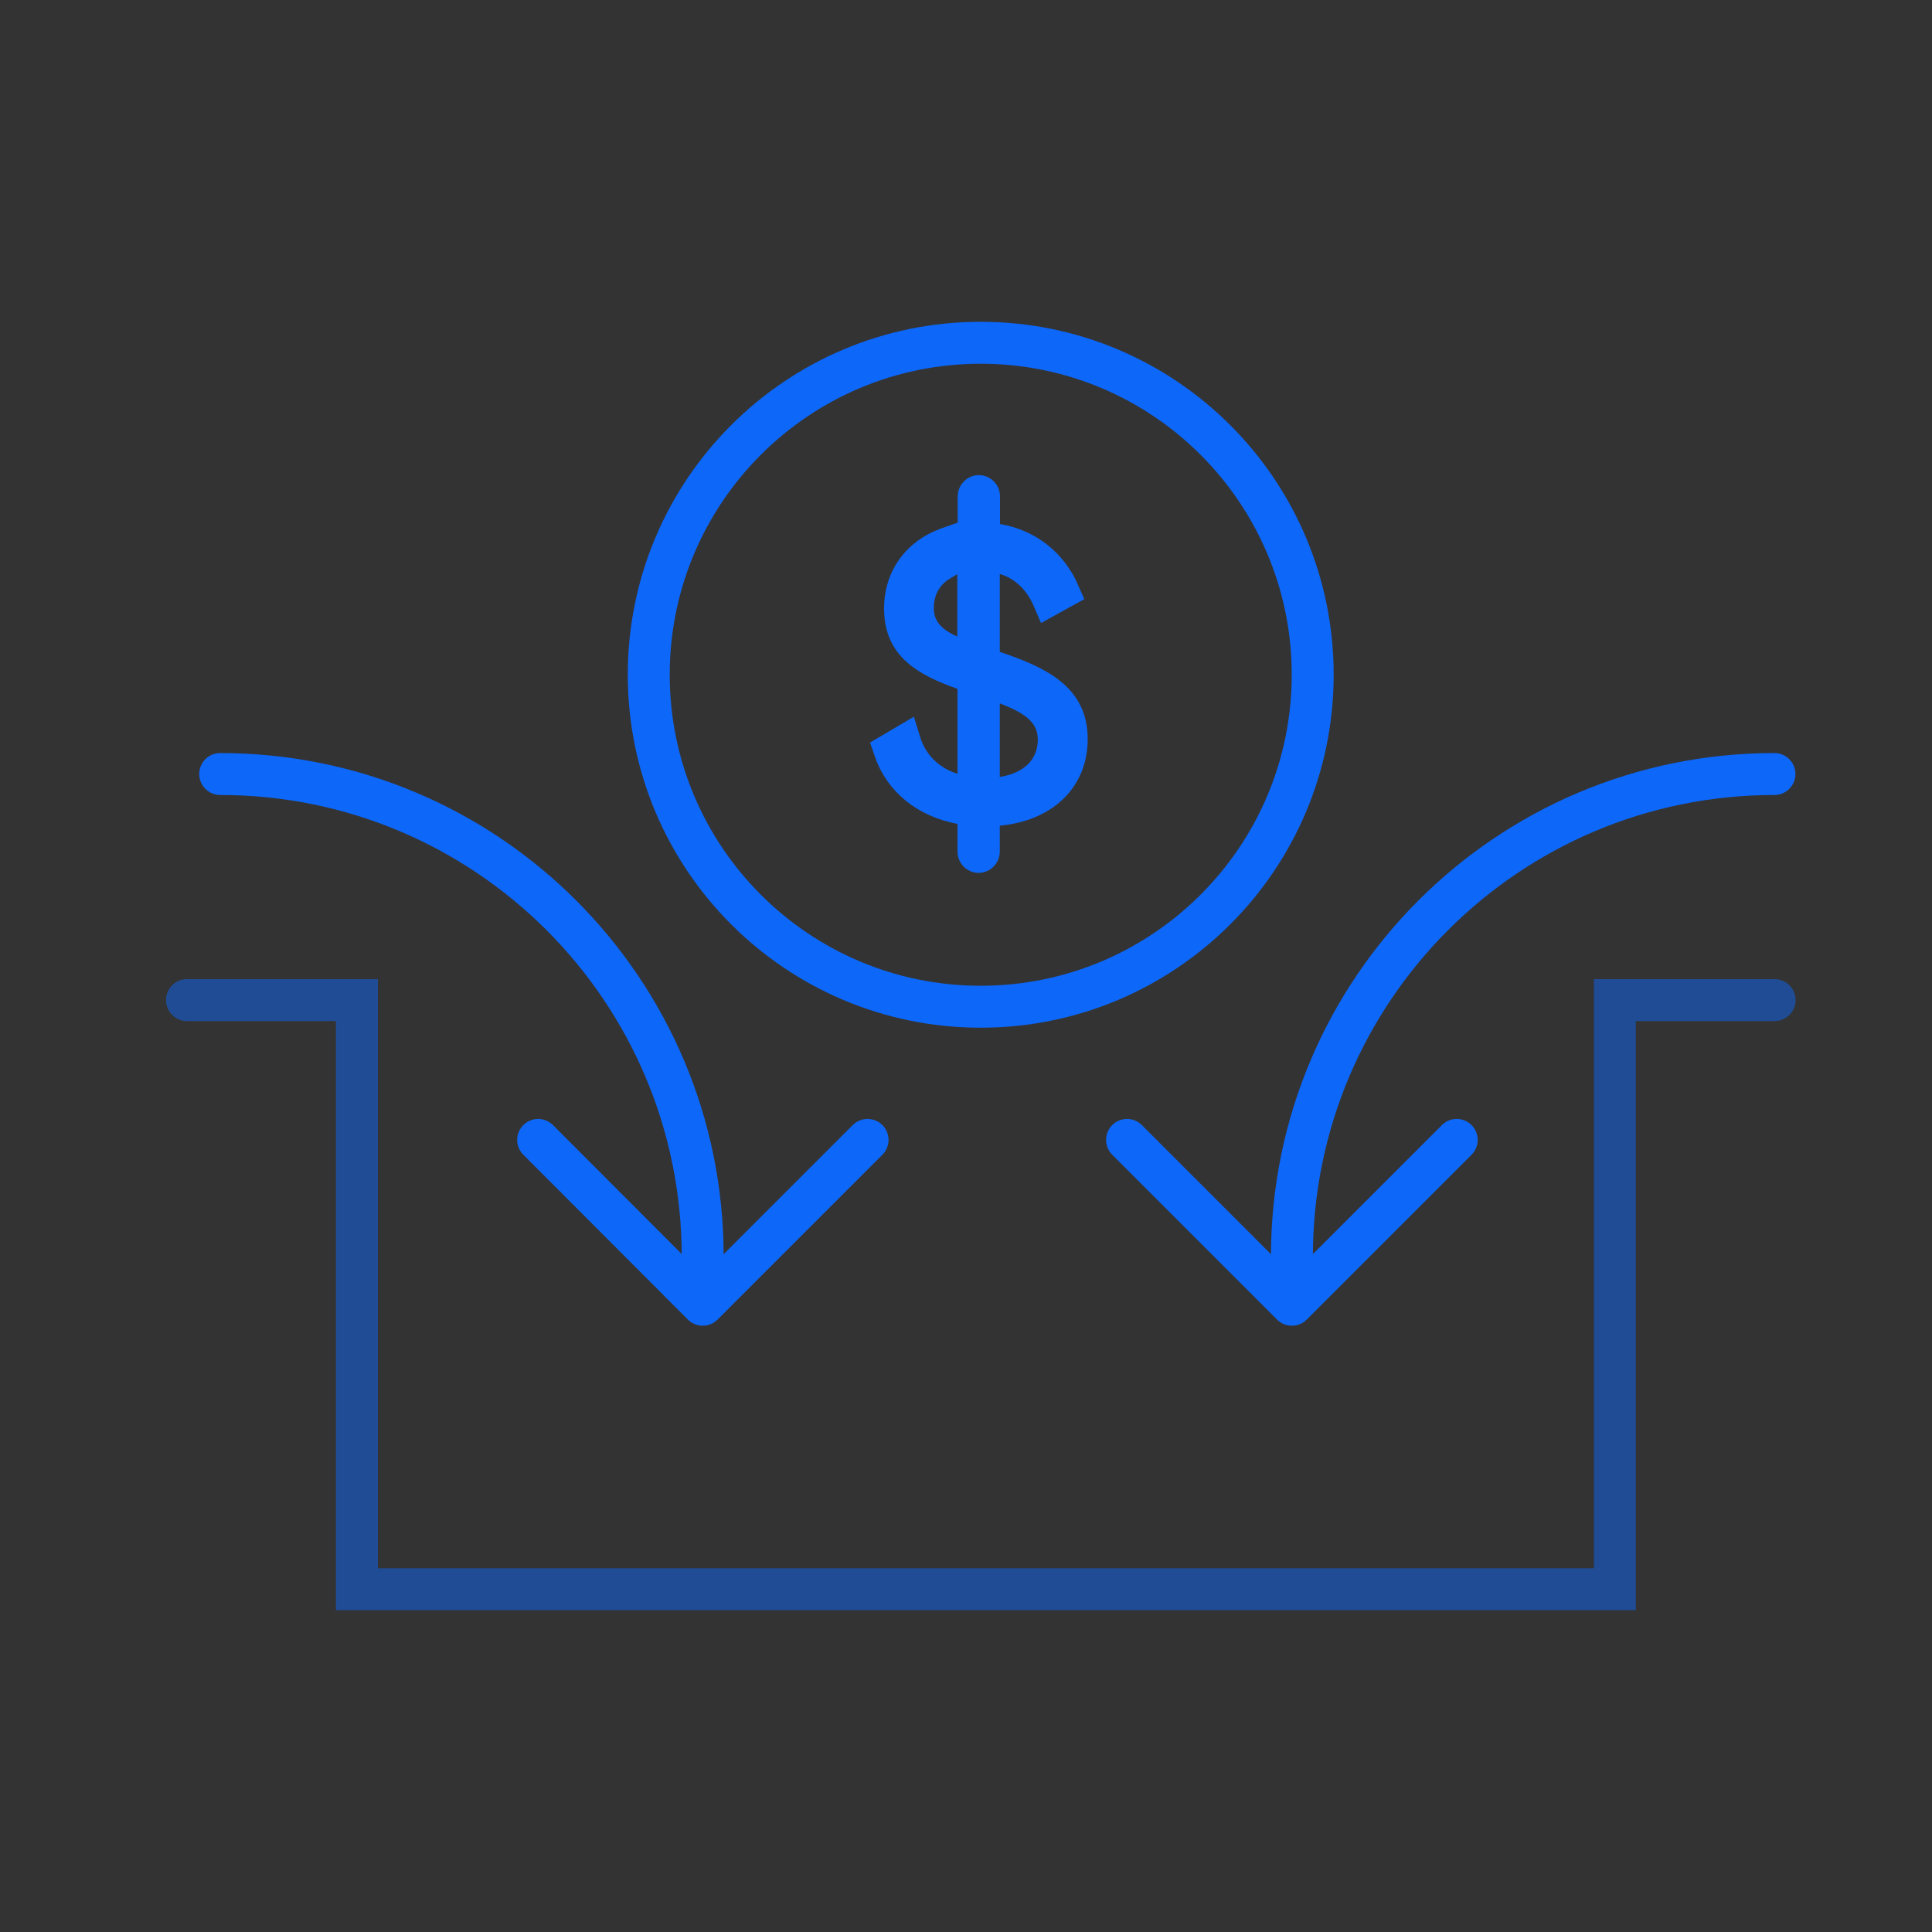 <svg width="62" height="62" viewBox="0 0 62 62" fill="none" xmlns="http://www.w3.org/2000/svg">
<rect x="0" y="0" width="62" height="62" fill="#333333" stroke="none"/>
<path d="M31.472 32.307C37.356 32.307 42.126 27.537 42.126 21.653C42.126 15.77 37.356 11 31.472 11C25.588 11 20.819 15.77 20.819 21.653C20.819 27.537 25.588 32.307 31.472 32.307Z" stroke="#0D67F9" stroke-width="1.346" stroke-miterlimit="10" stroke-linecap="round"/>
<path d="M31.568 25.541L32.168 25.443C32.625 25.369 33.04 25.197 33.346 24.897C33.66 24.588 33.82 24.181 33.82 23.727C33.82 23.3 33.649 22.953 33.346 22.68C33.069 22.432 32.69 22.251 32.27 22.09L31.568 21.82V25.541ZM30.456 17.982L30.173 18.152L30.161 18.159L30.15 18.166C29.693 18.474 29.451 18.953 29.451 19.506C29.451 19.827 29.542 20.12 29.754 20.372C29.95 20.605 30.219 20.767 30.507 20.898L31.238 21.233V17.513L30.456 17.982ZM31.244 21.742L30.9 21.62C30.282 21.4 29.778 21.169 29.427 20.847C29.102 20.549 28.887 20.153 28.887 19.524C28.887 18.63 29.357 17.901 30.175 17.527L30.345 17.457L30.905 17.259L31.25 17.138V15.925C31.25 15.839 31.327 15.762 31.413 15.762C31.501 15.763 31.575 15.836 31.575 15.925V17.253L32.005 17.326C32.967 17.489 33.734 18.081 34.136 19.002L33.658 19.266C33.373 18.601 32.898 18.13 32.237 17.925L31.568 17.718V21.289L31.919 21.408C32.616 21.645 33.24 21.89 33.693 22.252C34.116 22.59 34.389 23.028 34.389 23.715C34.389 24.359 34.16 24.878 33.772 25.258C33.379 25.642 32.792 25.912 32.035 25.984L31.568 26.029V27.334C31.568 27.419 31.491 27.496 31.406 27.496C31.317 27.496 31.244 27.422 31.244 27.334V26.014L30.825 25.934C29.686 25.716 28.875 25.047 28.543 24.062L29.025 23.778C29.261 24.547 29.811 25.079 30.569 25.324L31.244 25.543V21.742Z" fill="white" stroke="#0D67F9" stroke-width="1.033"/>
<path d="M56.949 32.094H51.823V51.001H11.454V32.094H6" stroke="#0D67F9" stroke-opacity="0.5" stroke-width="1.346" stroke-miterlimit="10" stroke-linecap="round"/>
<path d="M7.066 24.839C15.623 24.839 22.55 31.774 22.55 40.323" stroke="#0D67F9" stroke-width="1.346" stroke-miterlimit="10" stroke-linecap="round"/>
<path d="M27.841 36.581L22.551 41.871L17.27 36.581" stroke="#0D67F9" stroke-width="1.346" stroke-miterlimit="10" stroke-linecap="round" stroke-linejoin="round"/>
<path d="M56.944 24.839C48.386 24.839 41.459 31.774 41.459 40.323" stroke="#0D67F9" stroke-width="1.346" stroke-miterlimit="10" stroke-linecap="round"/>
<path d="M36.168 36.581L41.458 41.871L46.748 36.581" stroke="#0D67F9" stroke-width="1.346" stroke-miterlimit="10" stroke-linecap="round" stroke-linejoin="round"/>
</svg>
